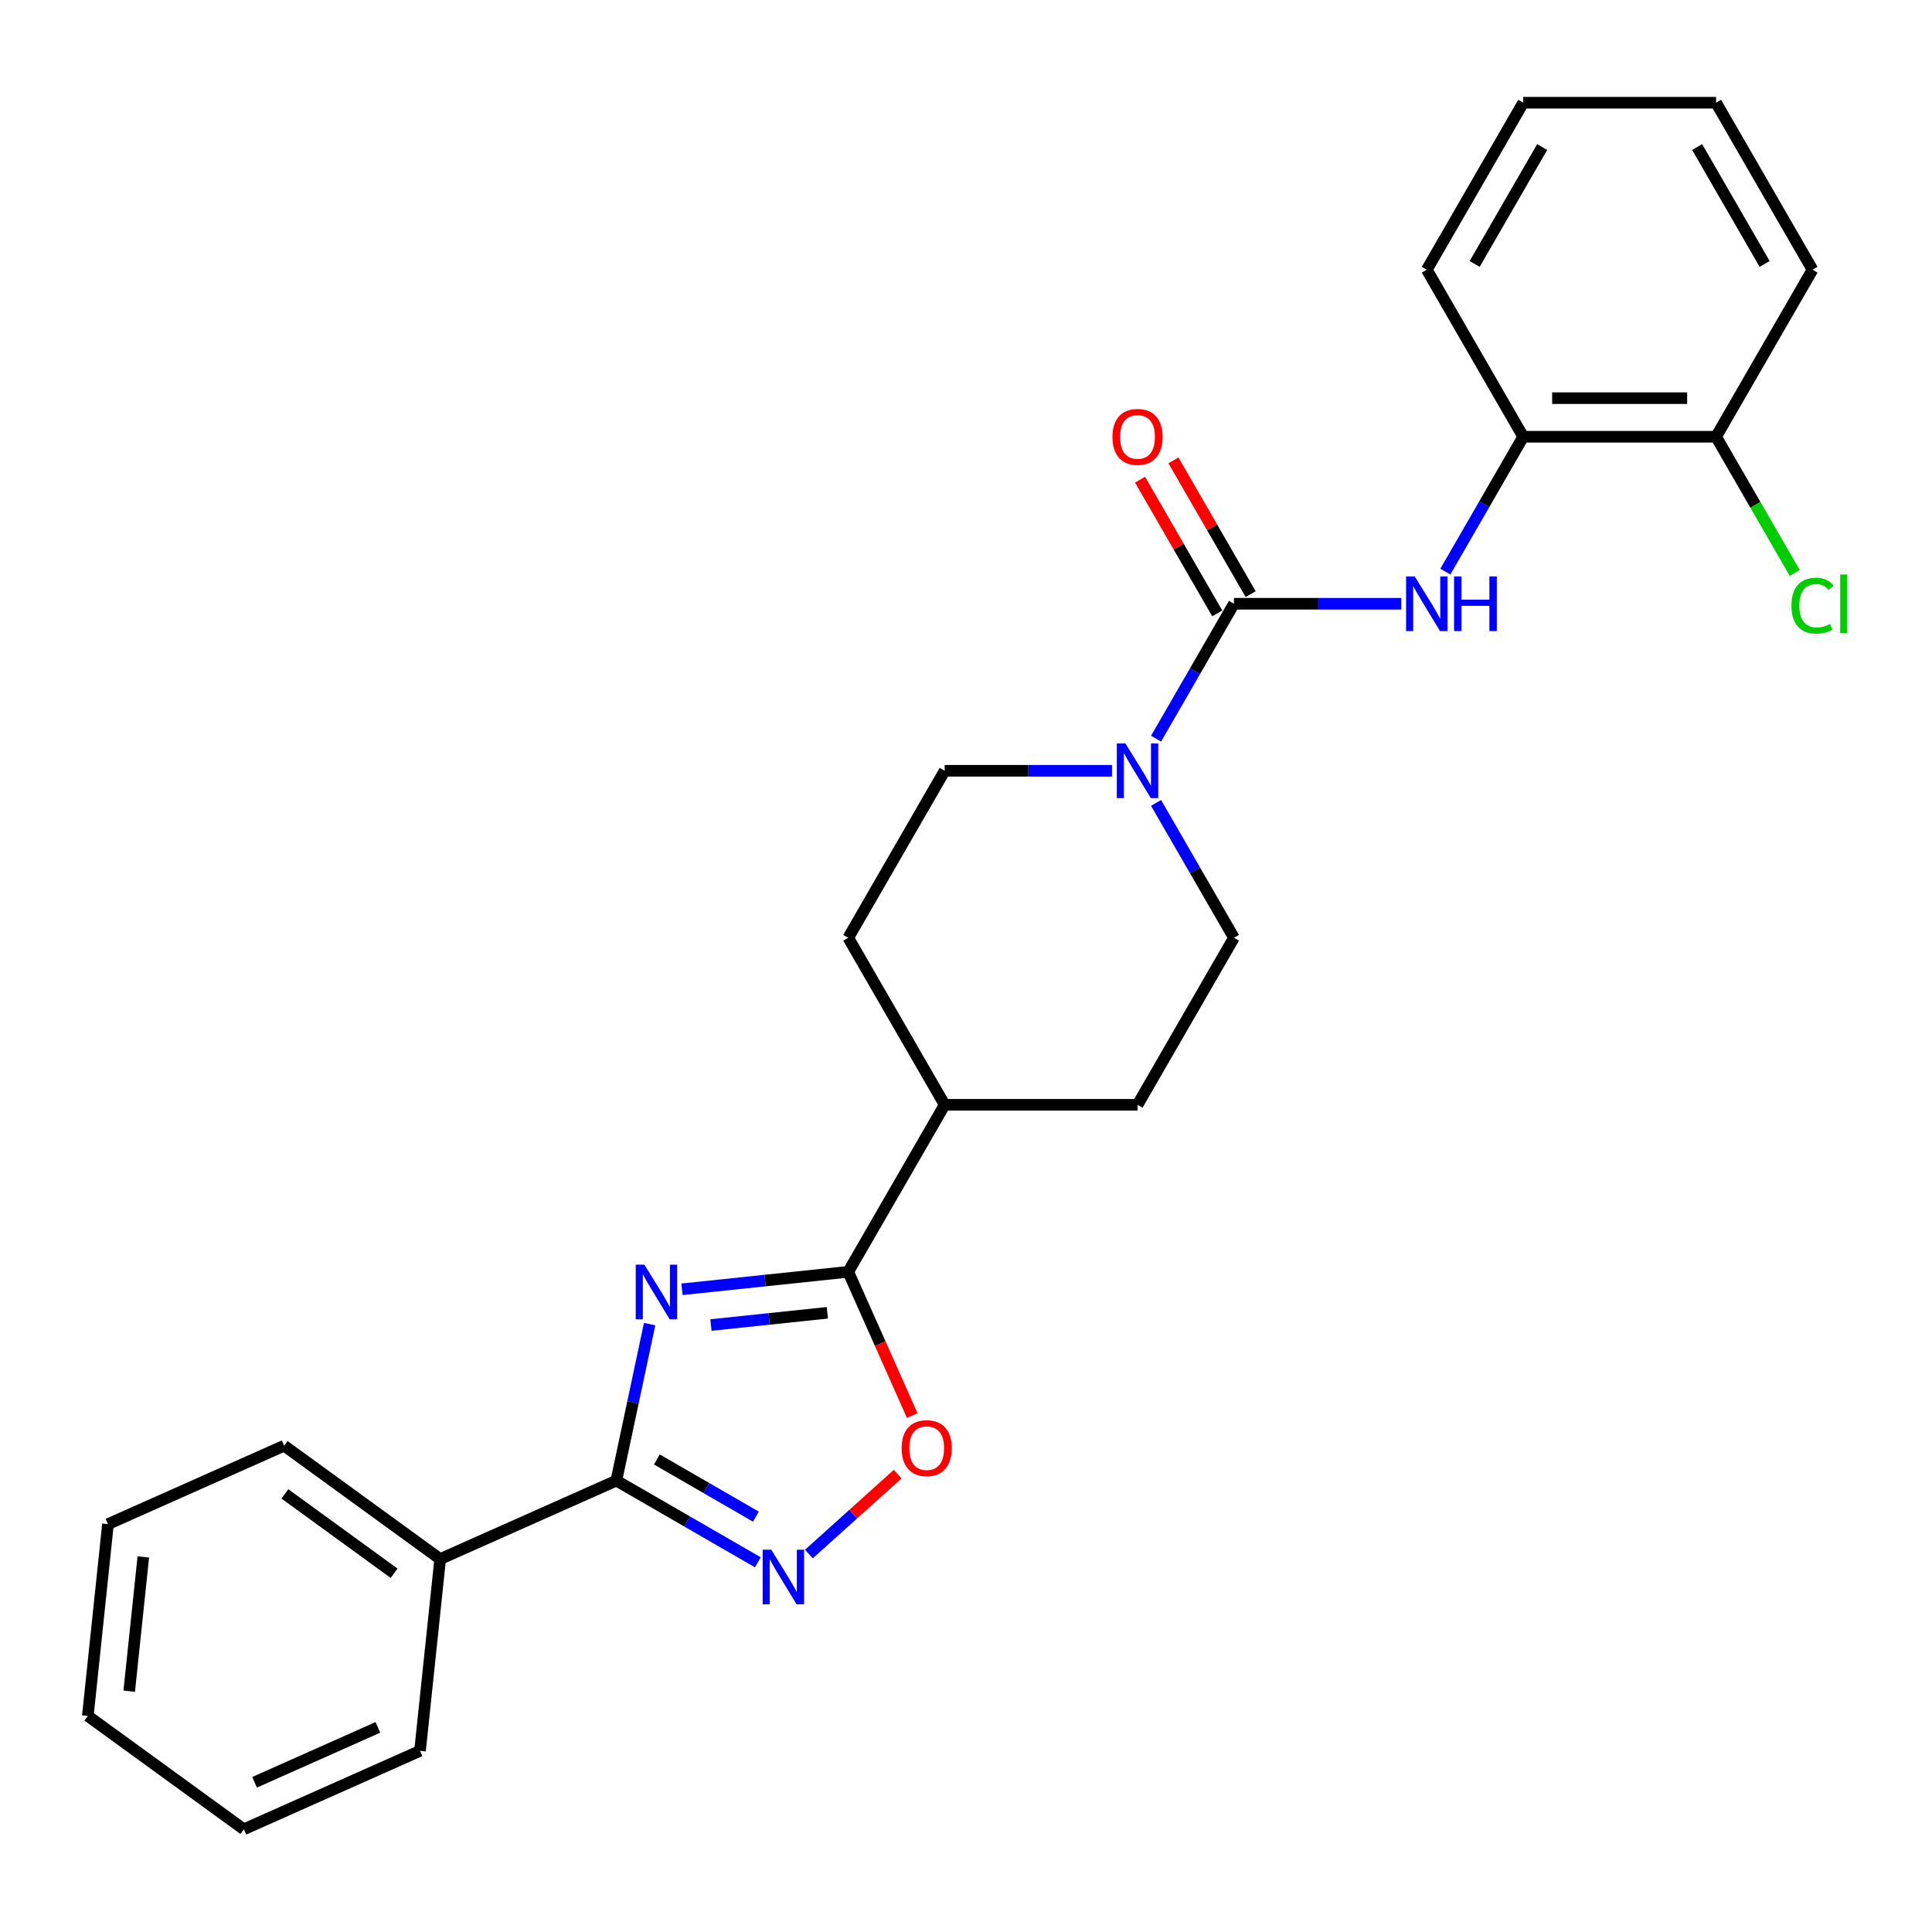 <?xml version='1.0' encoding='iso-8859-1'?>
<svg version='1.1' baseProfile='full'
              xmlns='http://www.w3.org/2000/svg'
                      xmlns:rdkit='http://www.rdkit.org/xml'
                      xmlns:xlink='http://www.w3.org/1999/xlink'
                  xml:space='preserve'
width='1000px' height='1000px' viewBox='0 0 1000 1000'>
<!-- END OF HEADER -->
<rect style='opacity:1.0;fill:#FFFFFF;stroke:none' width='1000' height='1000' x='0' y='0'> </rect>
<path class='bond-0' d='M 336.243,685.354 L 327.634,725.858' style='fill:none;fill-rule:evenodd;stroke:#0000FF;stroke-width:6px;stroke-linecap:butt;stroke-linejoin:miter;stroke-opacity:1' />
<path class='bond-0' d='M 327.634,725.858 L 319.024,766.362' style='fill:none;fill-rule:evenodd;stroke:#000000;stroke-width:6px;stroke-linecap:butt;stroke-linejoin:miter;stroke-opacity:1' />
<path class='bond-2' d='M 352.994,667.335 L 396.023,662.812' style='fill:none;fill-rule:evenodd;stroke:#0000FF;stroke-width:6px;stroke-linecap:butt;stroke-linejoin:miter;stroke-opacity:1' />
<path class='bond-2' d='M 396.023,662.812 L 439.051,658.29' style='fill:none;fill-rule:evenodd;stroke:#000000;stroke-width:6px;stroke-linecap:butt;stroke-linejoin:miter;stroke-opacity:1' />
<path class='bond-2' d='M 367.99,685.832 L 398.11,682.667' style='fill:none;fill-rule:evenodd;stroke:#0000FF;stroke-width:6px;stroke-linecap:butt;stroke-linejoin:miter;stroke-opacity:1' />
<path class='bond-2' d='M 398.11,682.667 L 428.229,679.501' style='fill:none;fill-rule:evenodd;stroke:#000000;stroke-width:6px;stroke-linecap:butt;stroke-linejoin:miter;stroke-opacity:1' />
<path class='bond-3' d='M 319.024,766.362 L 355.64,787.502' style='fill:none;fill-rule:evenodd;stroke:#000000;stroke-width:6px;stroke-linecap:butt;stroke-linejoin:miter;stroke-opacity:1' />
<path class='bond-3' d='M 355.64,787.502 L 392.255,808.642' style='fill:none;fill-rule:evenodd;stroke:#0000FF;stroke-width:6px;stroke-linecap:butt;stroke-linejoin:miter;stroke-opacity:1' />
<path class='bond-3' d='M 339.991,755.415 L 365.622,770.213' style='fill:none;fill-rule:evenodd;stroke:#000000;stroke-width:6px;stroke-linecap:butt;stroke-linejoin:miter;stroke-opacity:1' />
<path class='bond-3' d='M 365.622,770.213 L 391.252,785.011' style='fill:none;fill-rule:evenodd;stroke:#0000FF;stroke-width:6px;stroke-linecap:butt;stroke-linejoin:miter;stroke-opacity:1' />
<path class='bond-12' d='M 319.024,766.362 L 227.834,806.963' style='fill:none;fill-rule:evenodd;stroke:#000000;stroke-width:6px;stroke-linecap:butt;stroke-linejoin:miter;stroke-opacity:1' />
<path class='bond-1' d='M 638.691,312.504 L 618.537,347.412' style='fill:none;fill-rule:evenodd;stroke:#000000;stroke-width:6px;stroke-linecap:butt;stroke-linejoin:miter;stroke-opacity:1' />
<path class='bond-1' d='M 618.537,347.412 L 598.382,382.32' style='fill:none;fill-rule:evenodd;stroke:#0000FF;stroke-width:6px;stroke-linecap:butt;stroke-linejoin:miter;stroke-opacity:1' />
<path class='bond-6' d='M 638.691,312.504 L 681.993,312.504' style='fill:none;fill-rule:evenodd;stroke:#000000;stroke-width:6px;stroke-linecap:butt;stroke-linejoin:miter;stroke-opacity:1' />
<path class='bond-6' d='M 681.993,312.504 L 725.295,312.504' style='fill:none;fill-rule:evenodd;stroke:#0000FF;stroke-width:6px;stroke-linecap:butt;stroke-linejoin:miter;stroke-opacity:1' />
<path class='bond-9' d='M 647.336,307.513 L 627.354,272.904' style='fill:none;fill-rule:evenodd;stroke:#000000;stroke-width:6px;stroke-linecap:butt;stroke-linejoin:miter;stroke-opacity:1' />
<path class='bond-9' d='M 627.354,272.904 L 607.373,238.295' style='fill:none;fill-rule:evenodd;stroke:#FF0000;stroke-width:6px;stroke-linecap:butt;stroke-linejoin:miter;stroke-opacity:1' />
<path class='bond-9' d='M 630.046,317.495 L 610.065,282.886' style='fill:none;fill-rule:evenodd;stroke:#000000;stroke-width:6px;stroke-linecap:butt;stroke-linejoin:miter;stroke-opacity:1' />
<path class='bond-9' d='M 610.065,282.886 L 590.083,248.277' style='fill:none;fill-rule:evenodd;stroke:#FF0000;stroke-width:6px;stroke-linecap:butt;stroke-linejoin:miter;stroke-opacity:1' />
<path class='bond-5' d='M 439.051,658.29 L 455.614,695.49' style='fill:none;fill-rule:evenodd;stroke:#000000;stroke-width:6px;stroke-linecap:butt;stroke-linejoin:miter;stroke-opacity:1' />
<path class='bond-5' d='M 455.614,695.49 L 472.176,732.69' style='fill:none;fill-rule:evenodd;stroke:#FF0000;stroke-width:6px;stroke-linecap:butt;stroke-linejoin:miter;stroke-opacity:1' />
<path class='bond-8' d='M 439.051,658.29 L 488.961,571.843' style='fill:none;fill-rule:evenodd;stroke:#000000;stroke-width:6px;stroke-linecap:butt;stroke-linejoin:miter;stroke-opacity:1' />
<path class='bond-26' d='M 418.687,804.372 L 441.656,783.691' style='fill:none;fill-rule:evenodd;stroke:#0000FF;stroke-width:6px;stroke-linecap:butt;stroke-linejoin:miter;stroke-opacity:1' />
<path class='bond-26' d='M 441.656,783.691 L 464.624,763.01' style='fill:none;fill-rule:evenodd;stroke:#FF0000;stroke-width:6px;stroke-linecap:butt;stroke-linejoin:miter;stroke-opacity:1' />
<path class='bond-4' d='M 575.565,398.95 L 532.263,398.95' style='fill:none;fill-rule:evenodd;stroke:#0000FF;stroke-width:6px;stroke-linecap:butt;stroke-linejoin:miter;stroke-opacity:1' />
<path class='bond-4' d='M 532.263,398.95 L 488.961,398.95' style='fill:none;fill-rule:evenodd;stroke:#000000;stroke-width:6px;stroke-linecap:butt;stroke-linejoin:miter;stroke-opacity:1' />
<path class='bond-27' d='M 598.382,415.58 L 618.537,450.488' style='fill:none;fill-rule:evenodd;stroke:#0000FF;stroke-width:6px;stroke-linecap:butt;stroke-linejoin:miter;stroke-opacity:1' />
<path class='bond-27' d='M 618.537,450.488 L 638.691,485.397' style='fill:none;fill-rule:evenodd;stroke:#000000;stroke-width:6px;stroke-linecap:butt;stroke-linejoin:miter;stroke-opacity:1' />
<path class='bond-7' d='M 748.112,295.874 L 768.266,260.965' style='fill:none;fill-rule:evenodd;stroke:#0000FF;stroke-width:6px;stroke-linecap:butt;stroke-linejoin:miter;stroke-opacity:1' />
<path class='bond-7' d='M 768.266,260.965 L 788.421,226.057' style='fill:none;fill-rule:evenodd;stroke:#000000;stroke-width:6px;stroke-linecap:butt;stroke-linejoin:miter;stroke-opacity:1' />
<path class='bond-13' d='M 788.421,226.057 L 888.24,226.057' style='fill:none;fill-rule:evenodd;stroke:#000000;stroke-width:6px;stroke-linecap:butt;stroke-linejoin:miter;stroke-opacity:1' />
<path class='bond-13' d='M 803.394,206.093 L 873.267,206.093' style='fill:none;fill-rule:evenodd;stroke:#000000;stroke-width:6px;stroke-linecap:butt;stroke-linejoin:miter;stroke-opacity:1' />
<path class='bond-17' d='M 788.421,226.057 L 738.511,139.611' style='fill:none;fill-rule:evenodd;stroke:#000000;stroke-width:6px;stroke-linecap:butt;stroke-linejoin:miter;stroke-opacity:1' />
<path class='bond-14' d='M 488.961,571.843 L 588.781,571.843' style='fill:none;fill-rule:evenodd;stroke:#000000;stroke-width:6px;stroke-linecap:butt;stroke-linejoin:miter;stroke-opacity:1' />
<path class='bond-15' d='M 488.961,571.843 L 439.051,485.397' style='fill:none;fill-rule:evenodd;stroke:#000000;stroke-width:6px;stroke-linecap:butt;stroke-linejoin:miter;stroke-opacity:1' />
<path class='bond-10' d='M 638.691,485.397 L 588.781,571.843' style='fill:none;fill-rule:evenodd;stroke:#000000;stroke-width:6px;stroke-linecap:butt;stroke-linejoin:miter;stroke-opacity:1' />
<path class='bond-11' d='M 488.961,398.95 L 439.051,485.397' style='fill:none;fill-rule:evenodd;stroke:#000000;stroke-width:6px;stroke-linecap:butt;stroke-linejoin:miter;stroke-opacity:1' />
<path class='bond-18' d='M 227.834,806.963 L 147.079,748.29' style='fill:none;fill-rule:evenodd;stroke:#000000;stroke-width:6px;stroke-linecap:butt;stroke-linejoin:miter;stroke-opacity:1' />
<path class='bond-18' d='M 203.987,814.313 L 147.457,773.242' style='fill:none;fill-rule:evenodd;stroke:#000000;stroke-width:6px;stroke-linecap:butt;stroke-linejoin:miter;stroke-opacity:1' />
<path class='bond-19' d='M 227.834,806.963 L 217.4,906.236' style='fill:none;fill-rule:evenodd;stroke:#000000;stroke-width:6px;stroke-linecap:butt;stroke-linejoin:miter;stroke-opacity:1' />
<path class='bond-16' d='M 888.24,226.057 L 908.596,261.315' style='fill:none;fill-rule:evenodd;stroke:#000000;stroke-width:6px;stroke-linecap:butt;stroke-linejoin:miter;stroke-opacity:1' />
<path class='bond-16' d='M 908.596,261.315 L 928.952,296.572' style='fill:none;fill-rule:evenodd;stroke:#00CC00;stroke-width:6px;stroke-linecap:butt;stroke-linejoin:miter;stroke-opacity:1' />
<path class='bond-20' d='M 888.24,226.057 L 938.15,139.611' style='fill:none;fill-rule:evenodd;stroke:#000000;stroke-width:6px;stroke-linecap:butt;stroke-linejoin:miter;stroke-opacity:1' />
<path class='bond-21' d='M 738.511,139.611 L 788.421,53.164' style='fill:none;fill-rule:evenodd;stroke:#000000;stroke-width:6px;stroke-linecap:butt;stroke-linejoin:miter;stroke-opacity:1' />
<path class='bond-21' d='M 763.286,136.626 L 798.223,76.113' style='fill:none;fill-rule:evenodd;stroke:#000000;stroke-width:6px;stroke-linecap:butt;stroke-linejoin:miter;stroke-opacity:1' />
<path class='bond-23' d='M 147.079,748.29 L 55.889,788.89' style='fill:none;fill-rule:evenodd;stroke:#000000;stroke-width:6px;stroke-linecap:butt;stroke-linejoin:miter;stroke-opacity:1' />
<path class='bond-24' d='M 217.4,906.236 L 126.21,946.836' style='fill:none;fill-rule:evenodd;stroke:#000000;stroke-width:6px;stroke-linecap:butt;stroke-linejoin:miter;stroke-opacity:1' />
<path class='bond-24' d='M 195.602,894.088 L 131.769,922.508' style='fill:none;fill-rule:evenodd;stroke:#000000;stroke-width:6px;stroke-linecap:butt;stroke-linejoin:miter;stroke-opacity:1' />
<path class='bond-29' d='M 938.15,139.611 L 888.24,53.164' style='fill:none;fill-rule:evenodd;stroke:#000000;stroke-width:6px;stroke-linecap:butt;stroke-linejoin:miter;stroke-opacity:1' />
<path class='bond-29' d='M 913.375,136.626 L 878.438,76.113' style='fill:none;fill-rule:evenodd;stroke:#000000;stroke-width:6px;stroke-linecap:butt;stroke-linejoin:miter;stroke-opacity:1' />
<path class='bond-22' d='M 788.421,53.164 L 888.24,53.164' style='fill:none;fill-rule:evenodd;stroke:#000000;stroke-width:6px;stroke-linecap:butt;stroke-linejoin:miter;stroke-opacity:1' />
<path class='bond-28' d='M 55.889,788.89 L 45.455,888.163' style='fill:none;fill-rule:evenodd;stroke:#000000;stroke-width:6px;stroke-linecap:butt;stroke-linejoin:miter;stroke-opacity:1' />
<path class='bond-28' d='M 74.178,805.868 L 66.874,875.359' style='fill:none;fill-rule:evenodd;stroke:#000000;stroke-width:6px;stroke-linecap:butt;stroke-linejoin:miter;stroke-opacity:1' />
<path class='bond-25' d='M 126.21,946.836 L 45.455,888.163' style='fill:none;fill-rule:evenodd;stroke:#000000;stroke-width:6px;stroke-linecap:butt;stroke-linejoin:miter;stroke-opacity:1' />
<path  class='atom-0' d='M 333.529 654.589
L 342.793 669.562
Q 343.711 671.039, 345.188 673.715
Q 346.666 676.39, 346.746 676.55
L 346.746 654.589
L 350.499 654.589
L 350.499 682.858
L 346.626 682.858
L 336.684 666.488
Q 335.526 664.571, 334.288 662.375
Q 333.09 660.179, 332.731 659.5
L 332.731 682.858
L 329.057 682.858
L 329.057 654.589
L 333.529 654.589
' fill='#0000FF'/>
<path  class='atom-4' d='M 399.222 802.138
L 408.486 817.111
Q 409.404 818.588, 410.881 821.263
Q 412.359 823.938, 412.438 824.098
L 412.438 802.138
L 416.192 802.138
L 416.192 830.407
L 412.319 830.407
L 402.377 814.036
Q 401.219 812.12, 399.981 809.924
Q 398.783 807.728, 398.424 807.049
L 398.424 830.407
L 394.75 830.407
L 394.75 802.138
L 399.222 802.138
' fill='#0000FF'/>
<path  class='atom-5' d='M 582.532 384.816
L 591.795 399.789
Q 592.714 401.266, 594.191 403.941
Q 595.669 406.616, 595.748 406.776
L 595.748 384.816
L 599.502 384.816
L 599.502 413.085
L 595.629 413.085
L 585.687 396.714
Q 584.529 394.798, 583.291 392.602
Q 582.093 390.406, 581.734 389.727
L 581.734 413.085
L 578.06 413.085
L 578.06 384.816
L 582.532 384.816
' fill='#0000FF'/>
<path  class='atom-6' d='M 466.675 749.559
Q 466.675 742.772, 470.029 738.979
Q 473.383 735.185, 479.652 735.185
Q 485.92 735.185, 489.274 738.979
Q 492.628 742.772, 492.628 749.559
Q 492.628 756.427, 489.234 760.34
Q 485.84 764.213, 479.652 764.213
Q 473.423 764.213, 470.029 760.34
Q 466.675 756.467, 466.675 749.559
M 479.652 761.019
Q 483.964 761.019, 486.28 758.144
Q 488.635 755.229, 488.635 749.559
Q 488.635 744.009, 486.28 741.215
Q 483.964 738.38, 479.652 738.38
Q 475.339 738.38, 472.984 741.175
Q 470.668 743.97, 470.668 749.559
Q 470.668 755.269, 472.984 758.144
Q 475.339 761.019, 479.652 761.019
' fill='#FF0000'/>
<path  class='atom-7' d='M 732.262 298.369
L 741.525 313.342
Q 742.444 314.819, 743.921 317.495
Q 745.398 320.17, 745.478 320.329
L 745.478 298.369
L 749.231 298.369
L 749.231 326.638
L 745.358 326.638
L 735.416 310.268
Q 734.258 308.351, 733.021 306.155
Q 731.823 303.959, 731.463 303.28
L 731.463 326.638
L 727.79 326.638
L 727.79 298.369
L 732.262 298.369
' fill='#0000FF'/>
<path  class='atom-7' d='M 752.625 298.369
L 756.458 298.369
L 756.458 310.387
L 770.912 310.387
L 770.912 298.369
L 774.745 298.369
L 774.745 326.638
L 770.912 326.638
L 770.912 313.582
L 756.458 313.582
L 756.458 326.638
L 752.625 326.638
L 752.625 298.369
' fill='#0000FF'/>
<path  class='atom-10' d='M 575.804 226.137
Q 575.804 219.349, 579.158 215.556
Q 582.512 211.763, 588.781 211.763
Q 595.05 211.763, 598.404 215.556
Q 601.758 219.349, 601.758 226.137
Q 601.758 233.005, 598.364 236.917
Q 594.97 240.79, 588.781 240.79
Q 582.552 240.79, 579.158 236.917
Q 575.804 233.044, 575.804 226.137
M 588.781 237.596
Q 593.093 237.596, 595.409 234.721
Q 597.765 231.807, 597.765 226.137
Q 597.765 220.587, 595.409 217.792
Q 593.093 214.957, 588.781 214.957
Q 584.469 214.957, 582.113 217.752
Q 579.797 220.547, 579.797 226.137
Q 579.797 231.847, 582.113 234.721
Q 584.469 237.596, 588.781 237.596
' fill='#FF0000'/>
<path  class='atom-17' d='M 927.25 313.482
Q 927.25 306.454, 930.524 302.781
Q 933.838 299.068, 940.107 299.068
Q 945.936 299.068, 949.051 303.18
L 946.415 305.337
Q 944.14 302.342, 940.107 302.342
Q 935.835 302.342, 933.559 305.217
Q 931.323 308.052, 931.323 313.482
Q 931.323 319.072, 933.639 321.947
Q 935.994 324.821, 940.546 324.821
Q 943.66 324.821, 947.294 322.945
L 948.412 325.939
Q 946.935 326.898, 944.699 327.457
Q 942.463 328.016, 939.987 328.016
Q 933.838 328.016, 930.524 324.262
Q 927.25 320.509, 927.25 313.482
' fill='#00CC00'/>
<path  class='atom-17' d='M 952.485 297.351
L 956.158 297.351
L 956.158 327.656
L 952.485 327.656
L 952.485 297.351
' fill='#00CC00'/>
</svg>
